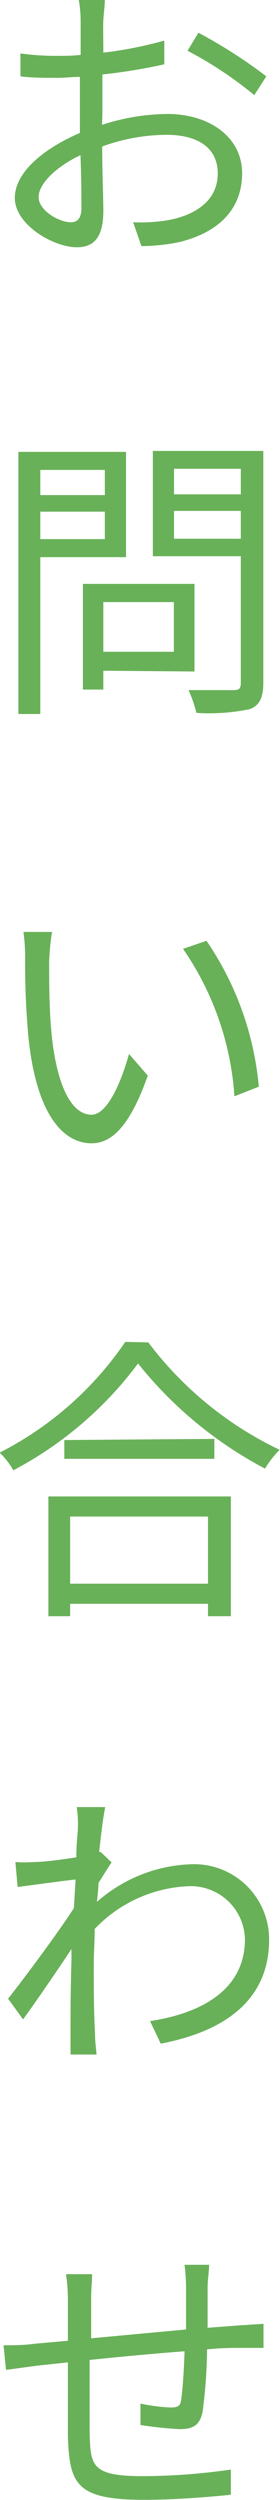 <svg id="レイヤー_1" data-name="レイヤー 1" xmlns="http://www.w3.org/2000/svg" viewBox="0 0 14.93 132.95"><defs><style>.cls-1{isolation:isolate;}.cls-2{fill:#68b158;}</style></defs><g id="お_問_い_合_わ_せ" data-name="お 問 い 合 わ せ" class="cls-1"><g class="cls-1"><path class="cls-2" d="M294.29,308.06a11.56,11.56,0,0,1,3.47-.58c2.31,0,4,1.27,4,3.15s-1.2,3.14-3.37,3.67a10.58,10.58,0,0,1-2,.21l-.44-1.27a8.93,8.93,0,0,0,1.85-.11c1.4-.25,2.66-1,2.66-2.48s-1.22-2.06-2.72-2.06a10.15,10.15,0,0,0-3.44.62c0,1.34.06,2.74.06,3.43,0,1.47-.56,1.93-1.41,1.93-1.25,0-3.31-1.2-3.31-2.62s1.65-2.68,3.47-3.46v-.9c0-.64,0-1.37,0-2.08-.43,0-.83.05-1.17.05-.72,0-1.41,0-2-.08l0-1.22a13.36,13.36,0,0,0,2,.13c.37,0,.78,0,1.21-.05,0-.83,0-1.52,0-1.8a6.57,6.57,0,0,0-.1-1.12h1.39c0,.28-.06.72-.08,1.08s0,1,0,1.72a21.49,21.49,0,0,0,3.25-.64l0,1.26a29.55,29.55,0,0,1-3.3.54c0,.76,0,1.51,0,2.15Zm-1.1,4.42c0-.58,0-1.65-.05-2.81-1.28.61-2.23,1.51-2.23,2.23s1.09,1.34,1.72,1.34C293,313.24,293.19,313,293.19,312.48Zm6.24-9.32a26.67,26.67,0,0,1,3.62,2.32l-.64,1a20.56,20.56,0,0,0-3.56-2.36Z" transform="translate(-288.85 -301.42)"/></g><g class="cls-1"><path class="cls-2" d="M291,331.05v8.34h-1.17V325.45h5.74v5.6Zm0-4.64v1.34h3.44v-1.34Zm3.44,3.68v-1.46H291v1.46Zm-.08,7v1h-1.09v-5.62h5.95v4.66Zm0-3.65v2.64h3.76v-2.64Zm8.53,4.29c0,.79-.19,1.19-.71,1.4a10.62,10.62,0,0,1-2.86.2,6.21,6.21,0,0,0-.42-1.21c1,0,2.08,0,2.4,0s.39-.09.39-.4v-6.72H297v-5.6h5.89Zm-4.76-11.38v1.36h3.56v-1.36Zm3.56,3.72v-1.48h-3.56v1.48Z" transform="translate(-288.85 -301.42)"/></g><g class="cls-1"><path class="cls-2" d="M291.47,352.55c0,1,0,2.45.12,3.75.25,2.66,1,4.4,2.14,4.4.82,0,1.55-1.63,2-3.23l1,1.15c-.95,2.69-1.92,3.6-3,3.6-1.49,0-2.93-1.49-3.36-5.6a42.21,42.21,0,0,1-.18-4.23,9.71,9.71,0,0,0-.09-1.41l1.53,0C291.54,351.4,291.49,352.14,291.47,352.55Zm11.18,6.66-1.3.51a15.6,15.6,0,0,0-2.74-7.84l1.25-.43A16.32,16.32,0,0,1,302.65,359.21Z" transform="translate(-288.85 -301.42)"/></g><g class="cls-1"><path class="cls-2" d="M296.76,372.81a19,19,0,0,0,7,5.71,5.27,5.27,0,0,0-.78,1,21.47,21.47,0,0,1-6.77-5.59,19.75,19.75,0,0,1-6.65,5.68,4.12,4.12,0,0,0-.73-.94,17.93,17.93,0,0,0,6.7-5.89ZM291.43,381h9.73v6.37h-1.22v-.66h-7.35v.66h-1.16Zm8.85-3.06V379h-8V378Zm-7.69,4.13v3.57h7.35v-3.57Z" transform="translate(-288.85 -301.42)"/></g><g class="cls-1"><path class="cls-2" d="M294.8,400.46c-.19.28-.46.72-.7,1.1,0,.32-.05.67-.08,1a8,8,0,0,1,5-2,4,4,0,0,1,4.18,4c0,3.19-2.32,4.88-5.78,5.54l-.57-1.2c2.67-.4,5.07-1.63,5.06-4.37a2.89,2.89,0,0,0-3.06-2.8,7.32,7.32,0,0,0-4.95,2.27c0,.66-.05,1.3-.05,1.86,0,1.44,0,2.4.07,3.82,0,.28.05.68.08,1h-1.39c0-.22,0-.68,0-.94,0-1.52,0-2.3.05-4.07,0-.16,0-.36,0-.6-.77,1.16-1.81,2.68-2.58,3.74l-.8-1.1c.88-1.11,2.71-3.57,3.51-4.82l.09-1.52c-.72.08-2.09.27-3.09.4l-.12-1.33a6.1,6.1,0,0,0,1,0c.51,0,1.44-.12,2.25-.25,0-.75.08-1.31.08-1.49a6,6,0,0,0-.06-1.18l1.52,0c-.08.39-.21,1.28-.32,2.39l.08,0Z" transform="translate(-288.85 -301.42)"/></g><g class="cls-1"><path class="cls-2" d="M300,421.86c0,.26-.07.8-.08,1.14,0,.72,0,1.5,0,2.21l1.73-.13,1.25-.08v1.28c-.26,0-.85,0-1.25,0s-1.07,0-1.76.08a26.21,26.21,0,0,1-.24,3.33c-.15.7-.5.91-1.22.91a19.78,19.78,0,0,1-2.09-.22l0-1.14a9.72,9.72,0,0,0,1.58.21c.39,0,.55-.06.59-.42.08-.52.15-1.58.18-2.57-1.63.12-3.49.3-5.06.46,0,1.63,0,3.28,0,3.89.05,1.71.07,2.29,2.82,2.29a33.47,33.47,0,0,0,4.71-.35l0,1.34c-1.06.11-3,.27-4.6.27-3.66,0-4-.84-4.09-3.37,0-.69,0-2.36,0-3.94l-1.68.18-1.62.22-.13-1.31c.48,0,1.08,0,1.65-.08l1.78-.16,0-2.21a9.92,9.92,0,0,0-.1-1.33h1.39c0,.35-.05.78-.05,1.28v2.13l5.06-.47v-2.25a10.62,10.62,0,0,0-.08-1.19Z" transform="translate(-288.85 -301.42)"/></g></g></svg>